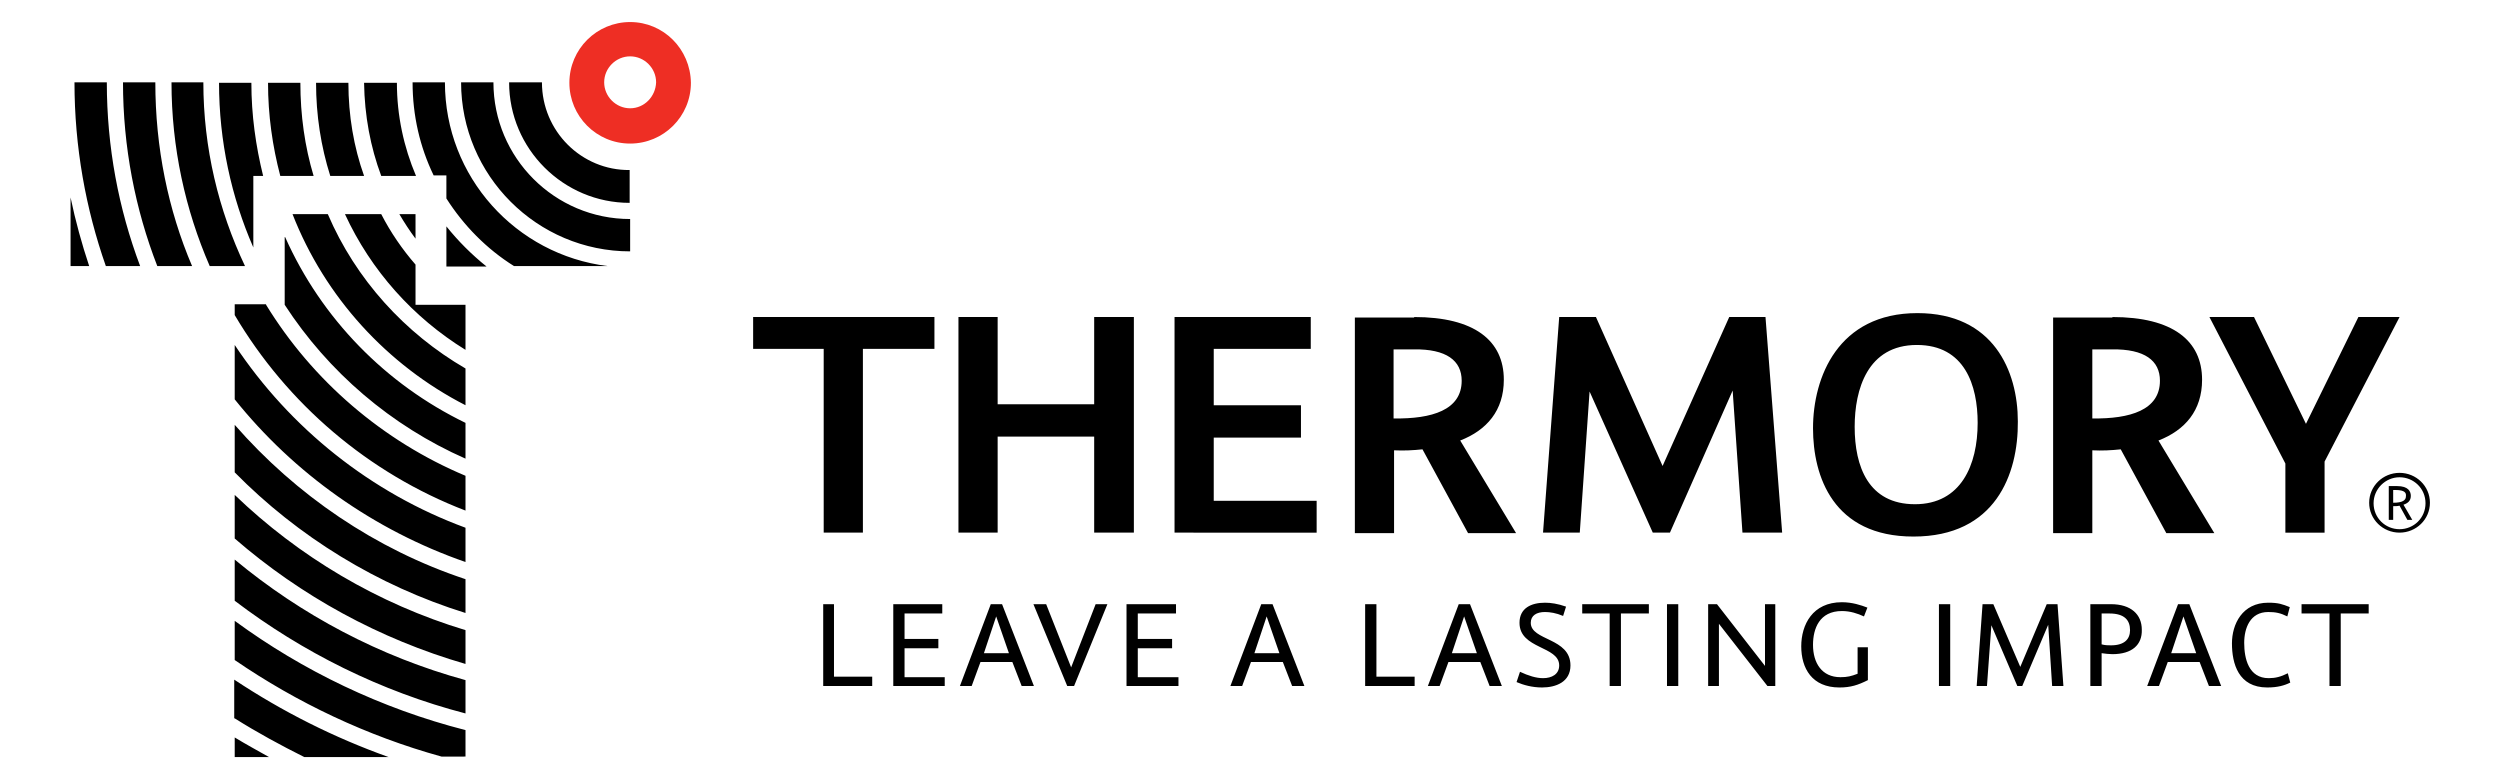 <svg xmlns="http://www.w3.org/2000/svg" viewBox="0 0 510.2 158.9"><path d="M128.6 22.1c-2.9 0-5.3-2.4-5.3-5.3s2.4-5.3 5.3-5.3 5.3 2.4 5.3 5.3c-.1 2.9-2.4 5.3-5.3 5.3m0-17.6c-6.8 0-12.4 5.5-12.4 12.4 0 6.8 5.5 12.4 12.4 12.4 6.8 0 12.4-5.5 12.4-12.4-.1-6.9-5.6-12.4-12.4-12.4" fill-rule="evenodd" clip-rule="evenodd" fill="#ee2e24"></path><path d="M47.9 70.4v11.1C60 96.6 76.3 108.2 95 114.7v-7c-19.3-7.1-35.8-20.3-47.1-37.3m6.4-8.2C63.8 77.7 78.1 90 95 97.1v7.1c-19.8-7.6-36.4-21.8-47.1-39.9v-2.2h6.4zm-6.4 47.7V101C61 113.6 77.1 123.2 95 128.6v6.9c-17.6-5.1-33.6-13.9-47.1-25.6m0-23.2C60.4 101 76.6 112.1 95 118.2v6.9c-18-5.6-34.2-15.6-47.1-28.7v-9.7zm10.3-38.3C65.6 65 78.7 78.4 95 86.3v7.3c-15.2-6.7-28-17.7-36.9-31.4V48.4zm-10.3 74.2v-8.4C61.5 125.5 77.5 134 95 138.8v6.8c-17.3-4.5-33.3-12.5-47.1-23m19-78.9C72.6 57 82.6 68 95 75.2v7.5c-16-8.2-28.7-22.1-35.3-39h7.2zm43.7-26.9h-6.7c0 13.6 11.1 24.6 24.6 24.6v-6.7c-9.8.1-17.9-7.9-17.9-17.9m-9.9 0h-6.6c0 19 15.5 34.5 34.5 34.5v-6.6c-15.4 0-27.9-12.5-27.9-27.9m-9.9 0h-6.6c0 6.8 1.5 13.2 4.3 19h2.6v4.7c3.5 5.5 8.2 10.3 13.8 13.8H124C105.3 52 90.8 36.1 90.8 16.8m-6 37.2v8.2H95v9.2c-10.7-6.6-19.3-16.2-24.6-27.7h7.4c1.9 3.7 4.3 7.2 7 10.3m6.3-7.8v8.2h8.2c-3.1-2.5-5.8-5.2-8.2-8.2m-76.7 8.1h3.8c-1.5-4.5-2.8-9.2-3.8-14v14zM64 35.9c-1.8-6-2.7-12.4-2.7-19h-6.6c0 6.6.9 12.9 2.5 19H64zm20.9 0h-7.1c-2.2-5.9-3.4-12.3-3.5-19H81c0 6.7 1.4 13.1 3.9 19m-37 98.8c12.7 8.7 27 15.5 42.2 19.7H95V149c-17.2-4.4-33.2-12.1-47.1-22.3v8zm36.9-91h-3.3c1 1.7 2.1 3.4 3.3 5v-5zm-10.5-7.8c-2.1-5.9-3.2-12.3-3.2-19h-6.6c0 6.6 1 13 2.9 19h6.9zm-22.5 0h1.9c-1.5-6.1-2.4-12.4-2.4-19h-6.6c0 11.9 2.5 23.3 7 33.6V35.9zm-3.9 110.7c4.6 2.9 9.4 5.5 14.2 7.9h17.2c-11.2-4-21.7-9.3-31.5-15.8v7.9zm0 7.9v-4c2.3 1.4 4.7 2.7 7 4h-7zM41.5 16.8c0 13.4 3.1 26.1 8.5 37.5h-7.2c-5-11.5-7.8-24.2-7.8-37.5h6.5zm-16.4 0c0 13.2 2.5 25.9 7 37.5h7.1c-4.9-11.5-7.5-24.2-7.5-37.5h-6.6zm-9.9 0h6.6c0 13.2 2.4 25.8 6.8 37.5h-7c-4.1-11.7-6.4-24.3-6.4-37.5" fill-rule="evenodd" clip-rule="evenodd"></path><path d="M176.1 71.2v37.5h-8V71.2h-14.4v-6.5h37v6.5zm47.2 37.5V89.1h-19.7v19.6h-8v-44h8v17.8h19.7V64.7h8.1v44zm16.4 0v-44h27.8v6.5h-19.8v11.5h17.8v6.6h-17.8v12.9h21v6.5zm48.9-44c12.3 0 18.3 4.8 18.3 12.8 0 6.3-3.5 10.3-8.9 12.4l11.4 18.9h-9.8l-9.3-17.1c-1.9.2-3.8.3-5.8.2v16.9h-8v-44h12.1zm-4.1 20.7c7.7.1 13.8-1.7 13.8-7.7 0-4.1-3.1-6.5-9.8-6.4h-4.1v14.1zm71.1 23.3l-2-29-12.8 29h-3.5l-12.9-28.8-2 28.8h-7.5l3.3-44h7.5l13.6 30.4 13.6-30.4h7.4l3.4 44zm34.9.8c-16.4 0-20.5-12.3-20.5-22.1 0-10.4 5.1-23.5 21.3-23.5 15.5 0 20.5 11.8 20.5 22.1.1 10.8-4.6 23.5-21.3 23.5m.7-39.1c-10.1 0-12.7 9.1-12.7 16.7 0 8.1 2.8 15.8 12.3 15.8 9.4 0 12.8-8 12.8-16.6 0-7.6-2.6-15.9-12.4-15.9m39.9-5.7c12.3 0 18.3 4.8 18.3 12.8 0 6.3-3.5 10.3-8.9 12.4l11.4 18.9h-9.8l-9.3-17.1c-1.9.2-3.8.3-5.8.2v16.9h-8v-44h12.1zM427 85.4c7.7.1 13.8-1.7 13.8-7.7 0-4.1-3.1-6.5-9.8-6.4h-4v14.1zm47.4 8.8v14.5h-8V94.6l-15.5-29.9h9.1l10.6 21.8 10.7-21.8h8.4zm15.3 14.5c-3.4 0-6.2-2.7-6.2-6.1 0-3.4 2.8-6.1 6.2-6.1 3.4 0 6.2 2.7 6.2 6.1 0 3.4-2.8 6.1-6.2 6.1m0-11.3c-2.9 0-5.3 2.4-5.3 5.3 0 3 2.4 5.3 5.3 5.3s5.3-2.3 5.3-5.3-2.4-5.3-5.3-5.3m.8 5.6l1.8 3.1h-1l-1.6-2.9c-.4.1-.9.1-1.3.1v2.8h-.9v-6.9h1.7c2.3 0 2.8 1.1 2.8 2 0 1-.6 1.5-1.5 1.8m-1.6-3h-.5v2.6c1.9 0 2.6-.5 2.6-1.3.1-.7-.2-1.3-2.1-1.3M168 140v-16.7h2.2v14.8h7.8v1.9zm14.3 0v-16.7h10v1.9h-7.7v5.2h6.9v1.9h-6.9v5.9h8.2v1.8zm24.3-4.9h-6.5l-1.8 4.9h-2.4l6.3-16.7h2.3L211 140h-2.5l-1.9-4.9zm-5.8-1.8h5.1l-2.6-7.5-2.5 7.5zm18.4 6.7h-1.4l-6.9-16.7h2.6l5.1 12.9 5-12.9h2.4zm10.7 0v-16.7H240v1.9h-7.8v5.2h7v1.9h-7v5.9h8.3v1.8zm31.9-4.9h-6.5l-1.8 4.9h-2.4l6.3-16.7h2.3l6.5 16.7h-2.5l-1.9-4.9zm-5.8-1.8h5.1l-2.6-7.5-2.5 7.5zm22.6 6.7v-16.7h2.3v14.8h7.8v1.9zm23.5-4.9h-6.5l-1.8 4.9h-2.4l6.3-16.7h2.3l6.5 16.7H304l-1.9-4.9zm-5.8-1.8h5.1l-2.6-7.5-2.5 7.5zm18.4 7c-2 0-3.8-.5-5.2-1.1l.7-2.1c1.7.8 3.3 1.3 4.7 1.3 1.8 0 3.3-.8 3.3-2.6 0-4-8.1-3.3-8.1-8.7 0-3 2.4-4.1 5.2-4.1 1.2 0 2.6.2 4.3.8l-.6 1.9c-1.4-.6-2.7-.8-3.7-.8-1.7 0-2.9.7-2.9 2.2 0 3.7 8.1 3 8.1 8.7 0 3.4-3 4.5-5.8 4.5m16.1-15.1V140h-2.3v-14.8h-5.6v-1.9h13.6v1.9zm9.4-1.9h2.3V140h-2.3zm20.5 16.7l-9.9-12.7V140h-2.2v-16.7h1.8l9.8 12.6v-12.6h2.1V140zm20.5-1.2c-2 1-3.5 1.5-5.8 1.5-5.6 0-7.8-3.9-7.8-8.4 0-4.4 2.3-9 8.3-9 2.1 0 3.9.6 5.2 1.1l-.7 1.8c-1.3-.6-2.8-1.1-4.5-1.1-4.6 0-5.9 3.6-5.9 6.9 0 3.7 1.8 6.6 5.6 6.6 1.4 0 2.2-.2 3.5-.7v-5.4h2.1v6.7zm14.5-15.5h2.3V140h-2.3zm23.1 16.7l-.8-12.5-5.3 12.5h-1l-5.3-12.4-.9 12.4h-2.1l1.2-16.7h2.2l5.5 12.8 5.4-12.8h2.2l1.2 16.7zm12.3-6.5c-.6 0-1.6-.1-2.2-.2v6.7h-2.3v-16.7h4.2c4.1 0 6.3 2.1 6.3 5.2.1 3.1-2 5-6 5m-.6-8.3h-1.6v6.3c.7.2 1.4.2 1.9.2 2.8 0 3.9-1.3 3.9-3.1 0-2-1.1-3.4-4.2-3.4m18.4 9.9h-6.5l-1.8 4.9h-2.4l6.3-16.7h2.3l6.5 16.7h-2.5l-1.9-4.9zm-5.8-1.8h5.1l-2.6-7.5-2.5 7.5zm24.3 6c-1.2.6-2.6 1-4.7 1-5.9 0-7.2-4.9-7.2-9 0-3.9 2.1-8.3 7.4-8.3 2.1 0 2.9.3 4.4.9l-.5 1.9c-1.4-.7-2.4-.9-3.9-.9-3.7 0-4.9 3.3-4.9 6.3 0 3.2.9 7.2 5 7.2 1.4 0 2.5-.3 3.9-1l.5 1.9zm10.3-14.1V140h-2.3v-14.8h-5.7v-1.9h13.7v1.9z"></path></svg>
